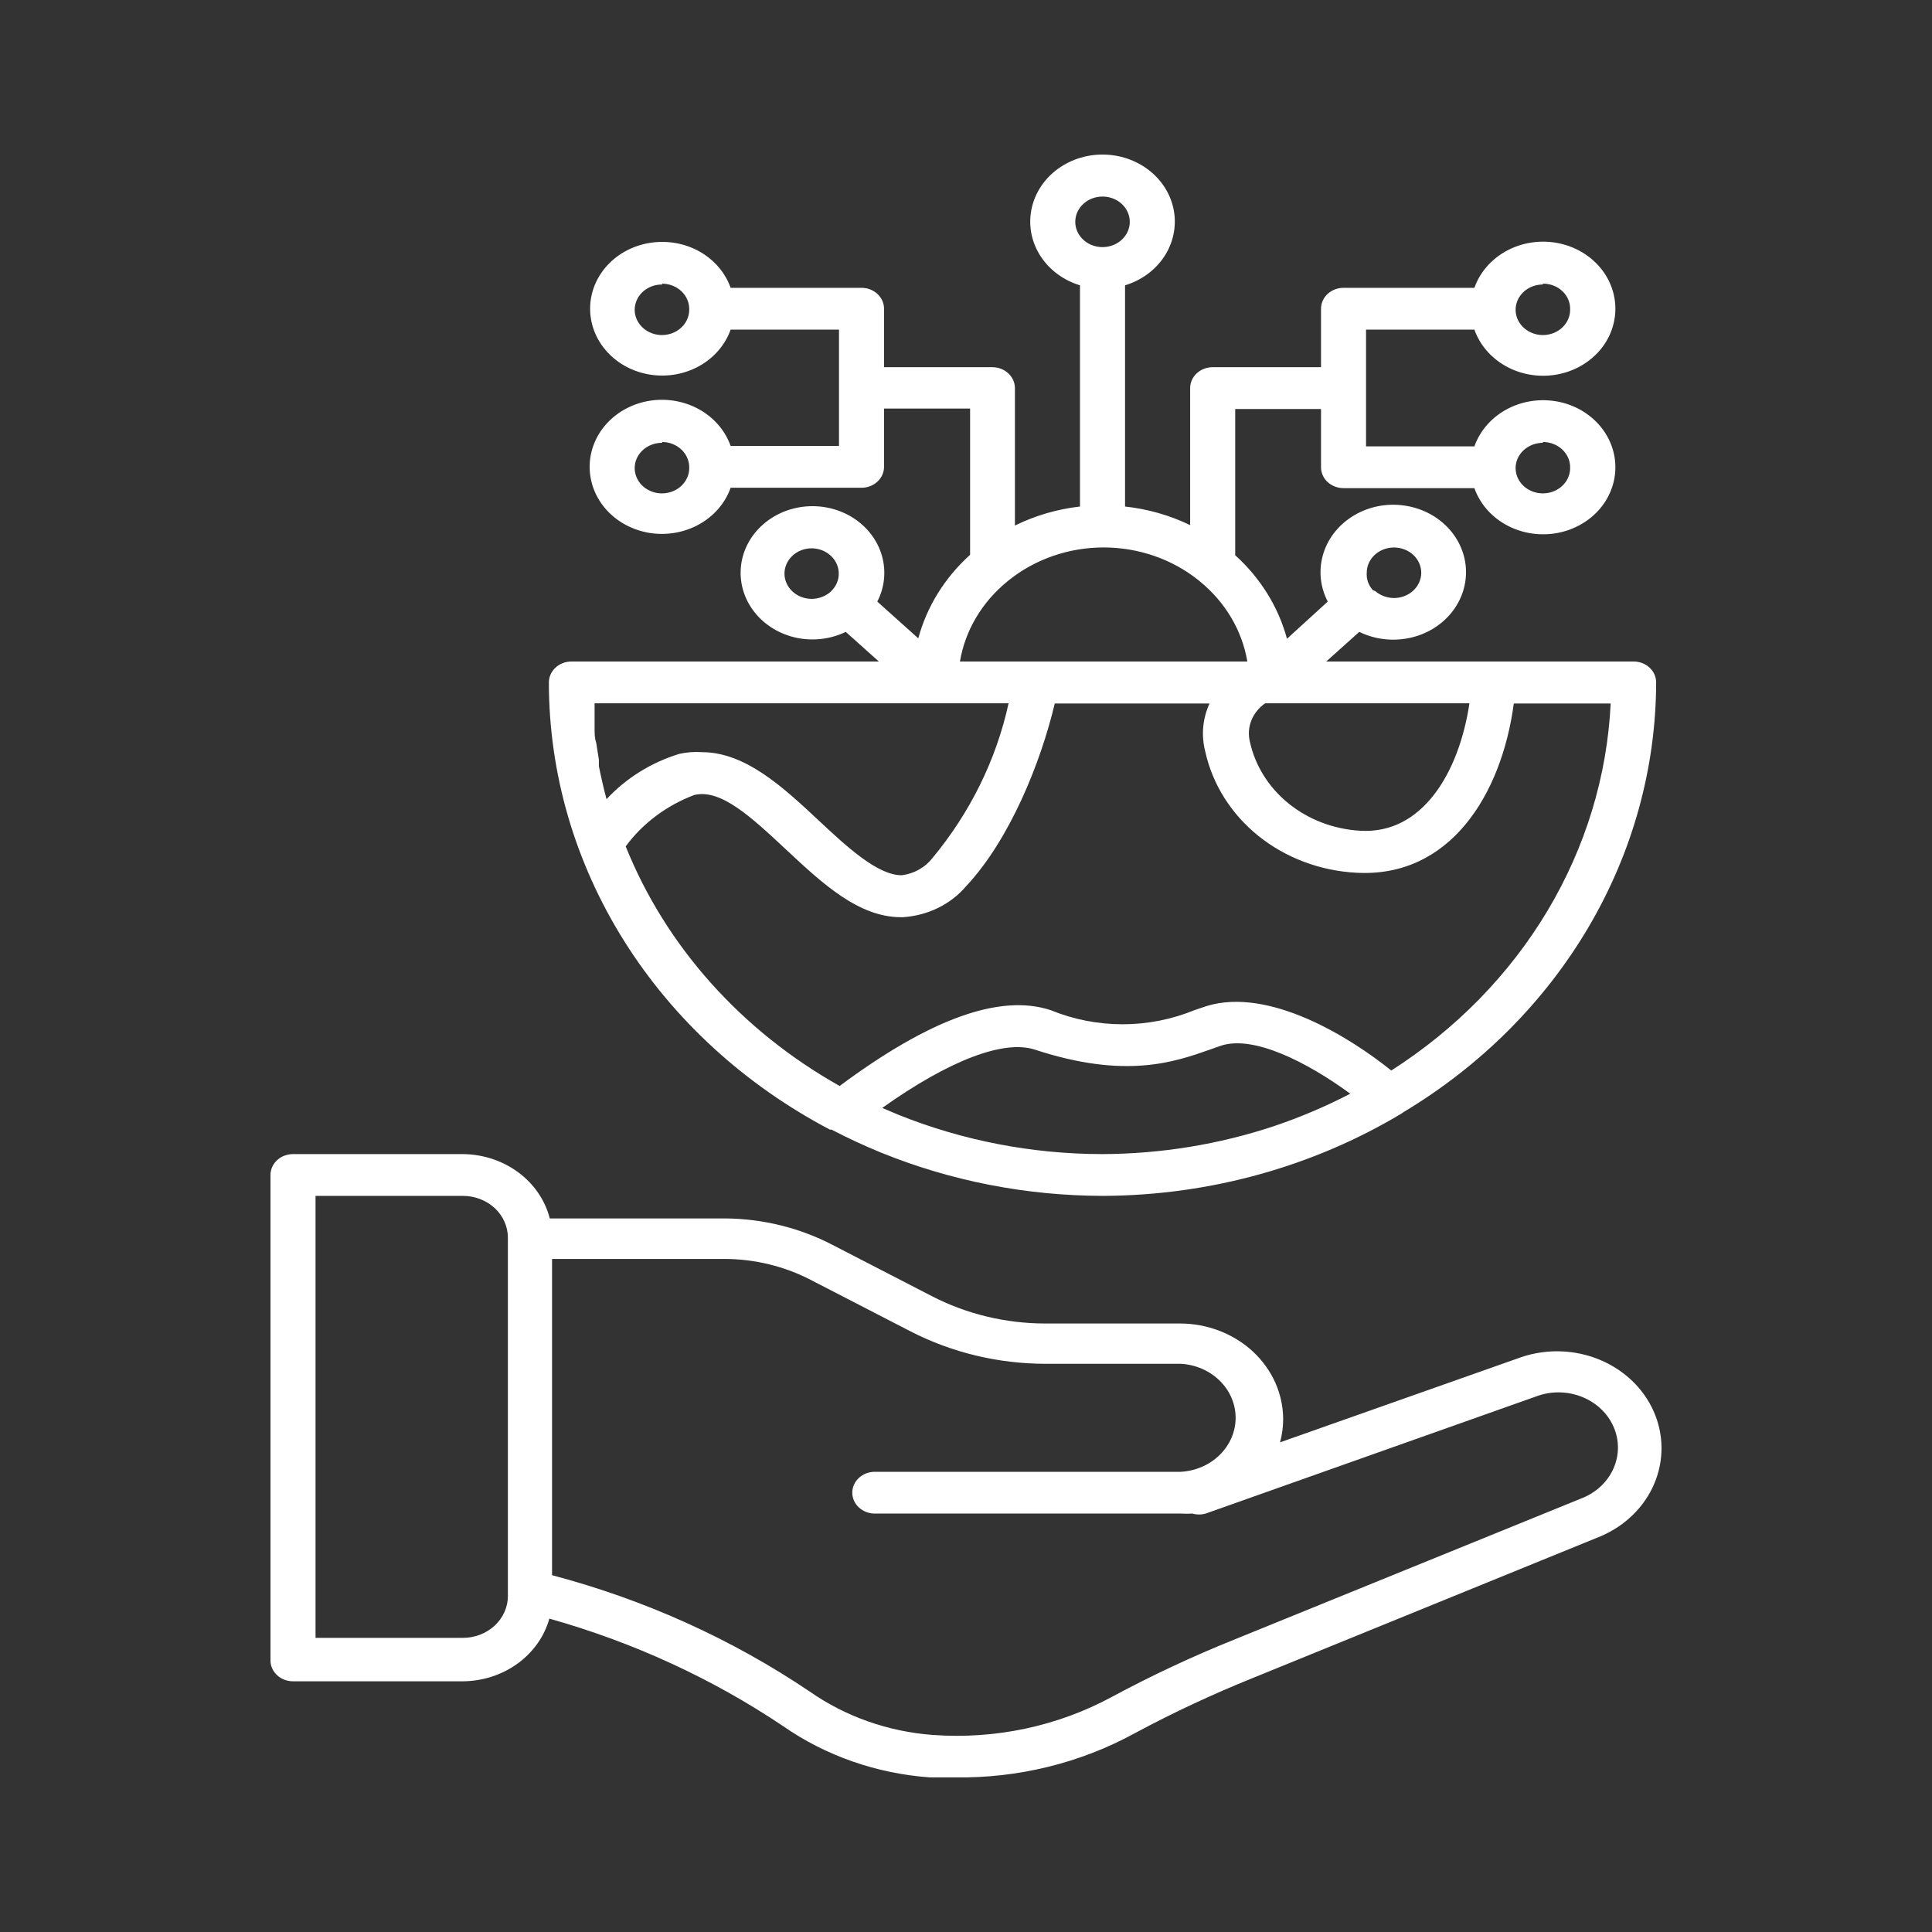 <svg width="50" height="50" viewBox="0 0 50 50" fill="none" xmlns="http://www.w3.org/2000/svg">
<rect x="0" y="0" width="50" height="50" fill="#333333" stroke="none"/>
<path d="M24.709 45.999C24.482 45.999 24.266 45.999 24.068 45.999C22.689 45.901 21.368 45.44 20.262 44.669C18.427 43.438 16.384 42.499 14.217 41.89C14.088 42.352 13.799 42.761 13.394 43.054C12.99 43.347 12.492 43.508 11.978 43.512H7.583C7.428 43.512 7.28 43.455 7.171 43.354C7.061 43.252 7 43.115 7 42.972V30.408C7 30.265 7.061 30.127 7.171 30.026C7.28 29.924 7.428 29.868 7.583 29.868H11.978C12.5 29.872 13.005 30.038 13.413 30.34C13.821 30.642 14.108 31.062 14.228 31.533H18.787C19.751 31.543 20.697 31.777 21.538 32.214L24.126 33.549C25.018 34.008 26.021 34.25 27.041 34.252H30.538C31.246 34.253 31.924 34.514 32.425 34.978C32.925 35.443 33.207 36.072 33.208 36.728C33.208 36.93 33.181 37.132 33.127 37.328L39.387 35.117C40.043 34.9 40.763 34.926 41.398 35.189C42.034 35.452 42.535 35.932 42.799 36.53C43.062 37.127 43.067 37.795 42.813 38.396C42.559 38.997 42.065 39.483 41.433 39.755L32.439 43.42C31.388 43.843 30.364 44.321 29.373 44.853C27.962 45.627 26.348 46.024 24.709 45.999ZM14.287 40.766C16.683 41.399 18.94 42.418 20.955 43.777C21.883 44.426 22.991 44.816 24.15 44.901C25.758 45.017 27.366 44.675 28.761 43.923C29.799 43.364 30.871 42.862 31.973 42.42L40.984 38.755C41.343 38.6 41.623 38.323 41.767 37.981C41.911 37.64 41.907 37.26 41.757 36.921C41.607 36.581 41.322 36.309 40.961 36.159C40.6 36.009 40.191 35.994 39.819 36.117L31.203 39.171C31.091 39.203 30.971 39.203 30.859 39.171C30.76 39.177 30.661 39.177 30.562 39.171H22.64C22.485 39.171 22.337 39.114 22.228 39.013C22.118 38.911 22.057 38.774 22.057 38.631C22.057 38.487 22.118 38.35 22.228 38.248C22.337 38.147 22.485 38.09 22.64 38.09H30.562C30.945 38.068 31.305 37.911 31.568 37.651C31.831 37.392 31.978 37.049 31.978 36.693C31.978 36.336 31.831 35.993 31.568 35.734C31.305 35.474 30.945 35.317 30.562 35.295H27.064C25.841 35.295 24.637 35.007 23.567 34.457L20.979 33.122C20.303 32.772 19.543 32.586 18.769 32.581H14.287V40.766ZM8.166 42.388H11.978C12.287 42.388 12.584 42.274 12.803 42.071C13.021 41.868 13.144 41.593 13.144 41.306V32.03C13.144 31.743 13.021 31.468 12.803 31.265C12.584 31.063 12.287 30.949 11.978 30.949H8.166V42.388ZM28.533 30.949C26.561 30.945 24.61 30.564 22.803 29.83C22.366 29.651 21.934 29.451 21.521 29.235H21.48C19.272 28.075 17.435 26.392 16.157 24.359C14.879 22.326 14.205 20.015 14.205 17.661C14.205 17.518 14.266 17.38 14.376 17.279C14.485 17.177 14.633 17.12 14.788 17.12H22.745L21.888 16.353C21.497 16.542 21.045 16.597 20.614 16.506C20.184 16.415 19.802 16.185 19.538 15.857C19.273 15.529 19.143 15.125 19.171 14.716C19.198 14.307 19.382 13.921 19.689 13.627C19.996 13.332 20.405 13.148 20.845 13.108C21.284 13.068 21.725 13.174 22.088 13.408C22.45 13.642 22.711 13.987 22.824 14.383C22.937 14.779 22.895 15.2 22.704 15.569L23.765 16.52C23.987 15.698 24.451 14.949 25.106 14.358V10.574H22.879V12.082C22.879 12.225 22.817 12.363 22.708 12.464C22.599 12.566 22.451 12.623 22.296 12.623H18.909C18.77 13.015 18.486 13.348 18.106 13.563C17.726 13.778 17.275 13.861 16.836 13.796C16.396 13.73 15.996 13.522 15.707 13.208C15.419 12.894 15.26 12.495 15.26 12.082C15.26 11.669 15.419 11.27 15.707 10.956C15.996 10.642 16.396 10.434 16.836 10.368C17.275 10.303 17.726 10.386 18.106 10.601C18.486 10.816 18.77 11.149 18.909 11.541H21.713V8.53H18.909C18.77 8.921 18.486 9.253 18.108 9.467C17.729 9.681 17.28 9.763 16.842 9.698C16.404 9.633 16.005 9.425 15.718 9.112C15.43 8.799 15.272 8.401 15.272 7.99C15.272 7.578 15.43 7.18 15.718 6.867C16.005 6.554 16.404 6.347 16.842 6.282C17.28 6.217 17.729 6.298 18.108 6.512C18.486 6.726 18.77 7.058 18.909 7.449H22.296C22.451 7.449 22.599 7.506 22.708 7.607C22.817 7.709 22.879 7.846 22.879 7.99V9.503H25.683C25.837 9.503 25.986 9.56 26.095 9.662C26.204 9.763 26.266 9.901 26.266 10.044V13.601C26.79 13.343 27.361 13.176 27.95 13.109V7.384C27.527 7.256 27.168 6.991 26.936 6.639C26.704 6.287 26.615 5.869 26.686 5.462C26.756 5.054 26.98 4.683 27.319 4.415C27.658 4.147 28.088 4 28.533 4C28.978 4 29.409 4.147 29.747 4.415C30.086 4.683 30.311 5.054 30.381 5.462C30.451 5.869 30.362 6.287 30.131 6.639C29.899 6.991 29.539 7.256 29.116 7.384V13.109C29.705 13.173 30.276 13.336 30.801 13.59V10.044C30.801 9.901 30.862 9.763 30.971 9.662C31.081 9.56 31.229 9.503 31.384 9.503H34.188V7.99C34.188 7.846 34.249 7.709 34.358 7.607C34.468 7.506 34.616 7.449 34.77 7.449H38.157C38.296 7.057 38.581 6.723 38.961 6.508C39.341 6.293 39.791 6.211 40.23 6.276C40.67 6.341 41.07 6.55 41.359 6.864C41.648 7.178 41.806 7.577 41.806 7.99C41.806 8.403 41.648 8.802 41.359 9.116C41.07 9.43 40.67 9.638 40.23 9.703C39.791 9.768 39.341 9.686 38.961 9.471C38.581 9.256 38.296 8.923 38.157 8.53H35.353V11.552H38.157C38.296 11.16 38.581 10.826 38.961 10.611C39.341 10.396 39.791 10.314 40.23 10.379C40.67 10.444 41.07 10.653 41.359 10.967C41.648 11.281 41.806 11.68 41.806 12.093C41.806 12.506 41.648 12.905 41.359 13.219C41.07 13.533 40.67 13.741 40.23 13.806C39.791 13.871 39.341 13.789 38.961 13.574C38.581 13.359 38.296 13.026 38.157 12.633H34.77C34.616 12.633 34.468 12.576 34.358 12.475C34.249 12.374 34.188 12.236 34.188 12.093V10.585H31.967V14.369C32.621 14.96 33.085 15.709 33.307 16.531L34.362 15.569C34.167 15.195 34.123 14.769 34.236 14.367C34.349 13.965 34.613 13.614 34.98 13.377C35.347 13.139 35.794 13.03 36.239 13.071C36.685 13.111 37.101 13.297 37.412 13.596C37.723 13.894 37.909 14.286 37.937 14.701C37.964 15.115 37.832 15.525 37.563 15.857C37.294 16.189 36.906 16.422 36.469 16.512C36.032 16.603 35.575 16.547 35.178 16.353L34.322 17.12H42.279C42.433 17.12 42.581 17.177 42.691 17.279C42.8 17.38 42.861 17.518 42.861 17.661C42.856 19.874 42.255 22.052 41.111 23.994C39.968 25.937 38.32 27.585 36.315 28.786L36.28 28.813C33.983 30.194 31.306 30.935 28.568 30.949H28.533ZM28.533 29.868C30.047 29.862 31.55 29.617 32.975 29.143C33.655 28.913 34.314 28.633 34.945 28.305C33.82 27.483 32.445 26.786 31.599 27.062L31.308 27.165C30.387 27.489 29.122 27.932 26.784 27.165C25.974 26.9 24.558 27.446 22.832 28.673L23.24 28.846C24.91 29.519 26.712 29.867 28.533 29.868ZM16.193 21.905C17.233 24.491 19.185 26.675 21.73 28.105C24.062 26.37 25.881 25.71 27.192 26.143C27.778 26.383 28.412 26.508 29.052 26.508C29.692 26.508 30.326 26.383 30.912 26.143L31.232 26.035C32.853 25.543 34.945 26.851 36.006 27.705C37.679 26.636 39.062 25.222 40.047 23.574C41.032 21.926 41.593 20.089 41.684 18.207H39.177C38.863 20.558 37.528 22.726 35.097 22.586C34.163 22.536 33.273 22.201 32.567 21.633C31.86 21.064 31.377 20.295 31.191 19.445C31.084 19.032 31.123 18.598 31.302 18.207H27.297C26.936 19.731 26.132 21.732 25.001 22.937C24.804 23.169 24.557 23.359 24.276 23.497C23.995 23.635 23.686 23.716 23.369 23.737H23.316C22.214 23.737 21.27 22.851 20.355 21.997C19.44 21.142 18.653 20.407 17.965 20.575C17.246 20.848 16.63 21.31 16.193 21.905ZM18.169 19.466C19.3 19.466 20.291 20.396 21.183 21.229C21.934 21.932 22.721 22.656 23.339 22.651C23.496 22.631 23.646 22.582 23.781 22.506C23.916 22.431 24.034 22.331 24.126 22.213C25.107 21.034 25.783 19.661 26.102 18.201H15.388C15.388 18.326 15.388 18.461 15.388 18.602V18.747V18.866C15.388 18.985 15.388 19.104 15.429 19.218L15.499 19.661V19.726V19.829C15.557 20.115 15.621 20.402 15.697 20.683C16.199 20.141 16.849 19.735 17.58 19.51C17.773 19.466 17.971 19.452 18.169 19.466ZM32.742 18.201C32.58 18.314 32.457 18.467 32.386 18.642C32.316 18.817 32.302 19.008 32.346 19.191C32.48 19.813 32.833 20.377 33.348 20.794C33.864 21.211 34.513 21.459 35.196 21.499C36.811 21.602 37.761 19.991 38.029 18.201H32.713H32.742ZM26.849 17.12H32.281C32.146 16.319 31.713 15.586 31.057 15.05L31.011 15.012C30.33 14.468 29.461 14.168 28.562 14.168C27.663 14.168 26.795 14.468 26.114 15.012L26.067 15.05C25.411 15.586 24.978 16.319 24.843 17.12H26.849ZM35.592 15.299C35.724 15.412 35.897 15.475 36.076 15.477C36.169 15.477 36.261 15.46 36.346 15.427C36.432 15.394 36.51 15.346 36.575 15.285C36.641 15.225 36.692 15.152 36.728 15.073C36.763 14.994 36.782 14.909 36.782 14.823C36.782 14.737 36.763 14.652 36.728 14.572C36.692 14.493 36.641 14.421 36.575 14.36C36.51 14.3 36.432 14.251 36.346 14.219C36.261 14.186 36.169 14.169 36.076 14.169C35.889 14.169 35.71 14.238 35.578 14.36C35.445 14.483 35.371 14.649 35.371 14.823C35.36 14.986 35.416 15.146 35.528 15.271L35.592 15.299ZM21.008 14.19C20.821 14.19 20.641 14.259 20.509 14.382C20.377 14.505 20.302 14.671 20.302 14.845C20.302 15.018 20.377 15.184 20.509 15.307C20.641 15.43 20.821 15.499 21.008 15.499C21.187 15.497 21.36 15.433 21.491 15.32L21.538 15.271C21.647 15.154 21.707 15.005 21.707 14.85C21.708 14.764 21.691 14.679 21.656 14.599C21.621 14.52 21.57 14.447 21.505 14.386C21.44 14.325 21.362 14.276 21.277 14.242C21.192 14.209 21.1 14.191 21.008 14.19ZM39.929 11.46C39.79 11.46 39.654 11.499 39.538 11.571C39.422 11.643 39.331 11.745 39.278 11.864C39.224 11.984 39.21 12.115 39.238 12.242C39.265 12.369 39.332 12.486 39.431 12.577C39.529 12.668 39.655 12.731 39.792 12.756C39.929 12.781 40.07 12.768 40.199 12.719C40.328 12.669 40.438 12.585 40.516 12.478C40.593 12.37 40.635 12.244 40.635 12.114C40.638 12.027 40.622 11.939 40.588 11.857C40.554 11.776 40.502 11.701 40.437 11.638C40.371 11.575 40.292 11.525 40.205 11.491C40.118 11.456 40.024 11.439 39.929 11.439V11.46ZM17.137 11.46C16.997 11.459 16.86 11.497 16.744 11.568C16.627 11.639 16.535 11.741 16.481 11.86C16.427 11.98 16.412 12.111 16.439 12.239C16.465 12.366 16.532 12.483 16.63 12.575C16.729 12.667 16.855 12.73 16.991 12.756C17.128 12.781 17.271 12.769 17.4 12.719C17.529 12.67 17.64 12.586 17.717 12.478C17.795 12.371 17.837 12.244 17.837 12.114C17.84 12.027 17.824 11.94 17.79 11.859C17.757 11.777 17.706 11.703 17.64 11.64C17.575 11.577 17.497 11.527 17.411 11.492C17.324 11.457 17.231 11.439 17.137 11.439V11.46ZM39.929 7.363C39.79 7.363 39.653 7.401 39.537 7.473C39.421 7.545 39.33 7.648 39.277 7.768C39.224 7.888 39.21 8.019 39.238 8.146C39.266 8.273 39.334 8.39 39.433 8.481C39.532 8.572 39.658 8.634 39.795 8.659C39.933 8.684 40.075 8.67 40.203 8.62C40.332 8.569 40.442 8.485 40.519 8.376C40.596 8.268 40.636 8.141 40.635 8.011C40.638 7.924 40.622 7.837 40.588 7.755C40.554 7.674 40.502 7.599 40.436 7.537C40.37 7.474 40.291 7.424 40.204 7.391C40.117 7.357 40.024 7.34 39.929 7.341V7.363ZM17.137 7.363C16.997 7.362 16.86 7.399 16.743 7.471C16.626 7.542 16.535 7.644 16.481 7.764C16.427 7.884 16.412 8.016 16.439 8.143C16.466 8.27 16.534 8.387 16.633 8.479C16.732 8.571 16.858 8.633 16.995 8.659C17.132 8.684 17.275 8.67 17.404 8.62C17.533 8.57 17.643 8.485 17.72 8.377C17.797 8.268 17.838 8.141 17.837 8.011C17.839 7.925 17.823 7.838 17.788 7.757C17.755 7.676 17.703 7.603 17.638 7.54C17.573 7.478 17.495 7.428 17.409 7.394C17.323 7.36 17.231 7.342 17.137 7.341V7.363ZM27.828 5.741C27.828 5.87 27.869 5.997 27.947 6.104C28.024 6.212 28.134 6.296 28.263 6.345C28.392 6.395 28.534 6.408 28.671 6.382C28.808 6.357 28.933 6.295 29.032 6.203C29.131 6.112 29.198 5.995 29.225 5.868C29.252 5.742 29.238 5.61 29.185 5.491C29.131 5.371 29.041 5.269 28.925 5.197C28.809 5.125 28.673 5.087 28.533 5.087C28.347 5.087 28.169 5.155 28.037 5.276C27.904 5.398 27.829 5.563 27.828 5.735V5.741Z" fill="white"/>
</svg>
